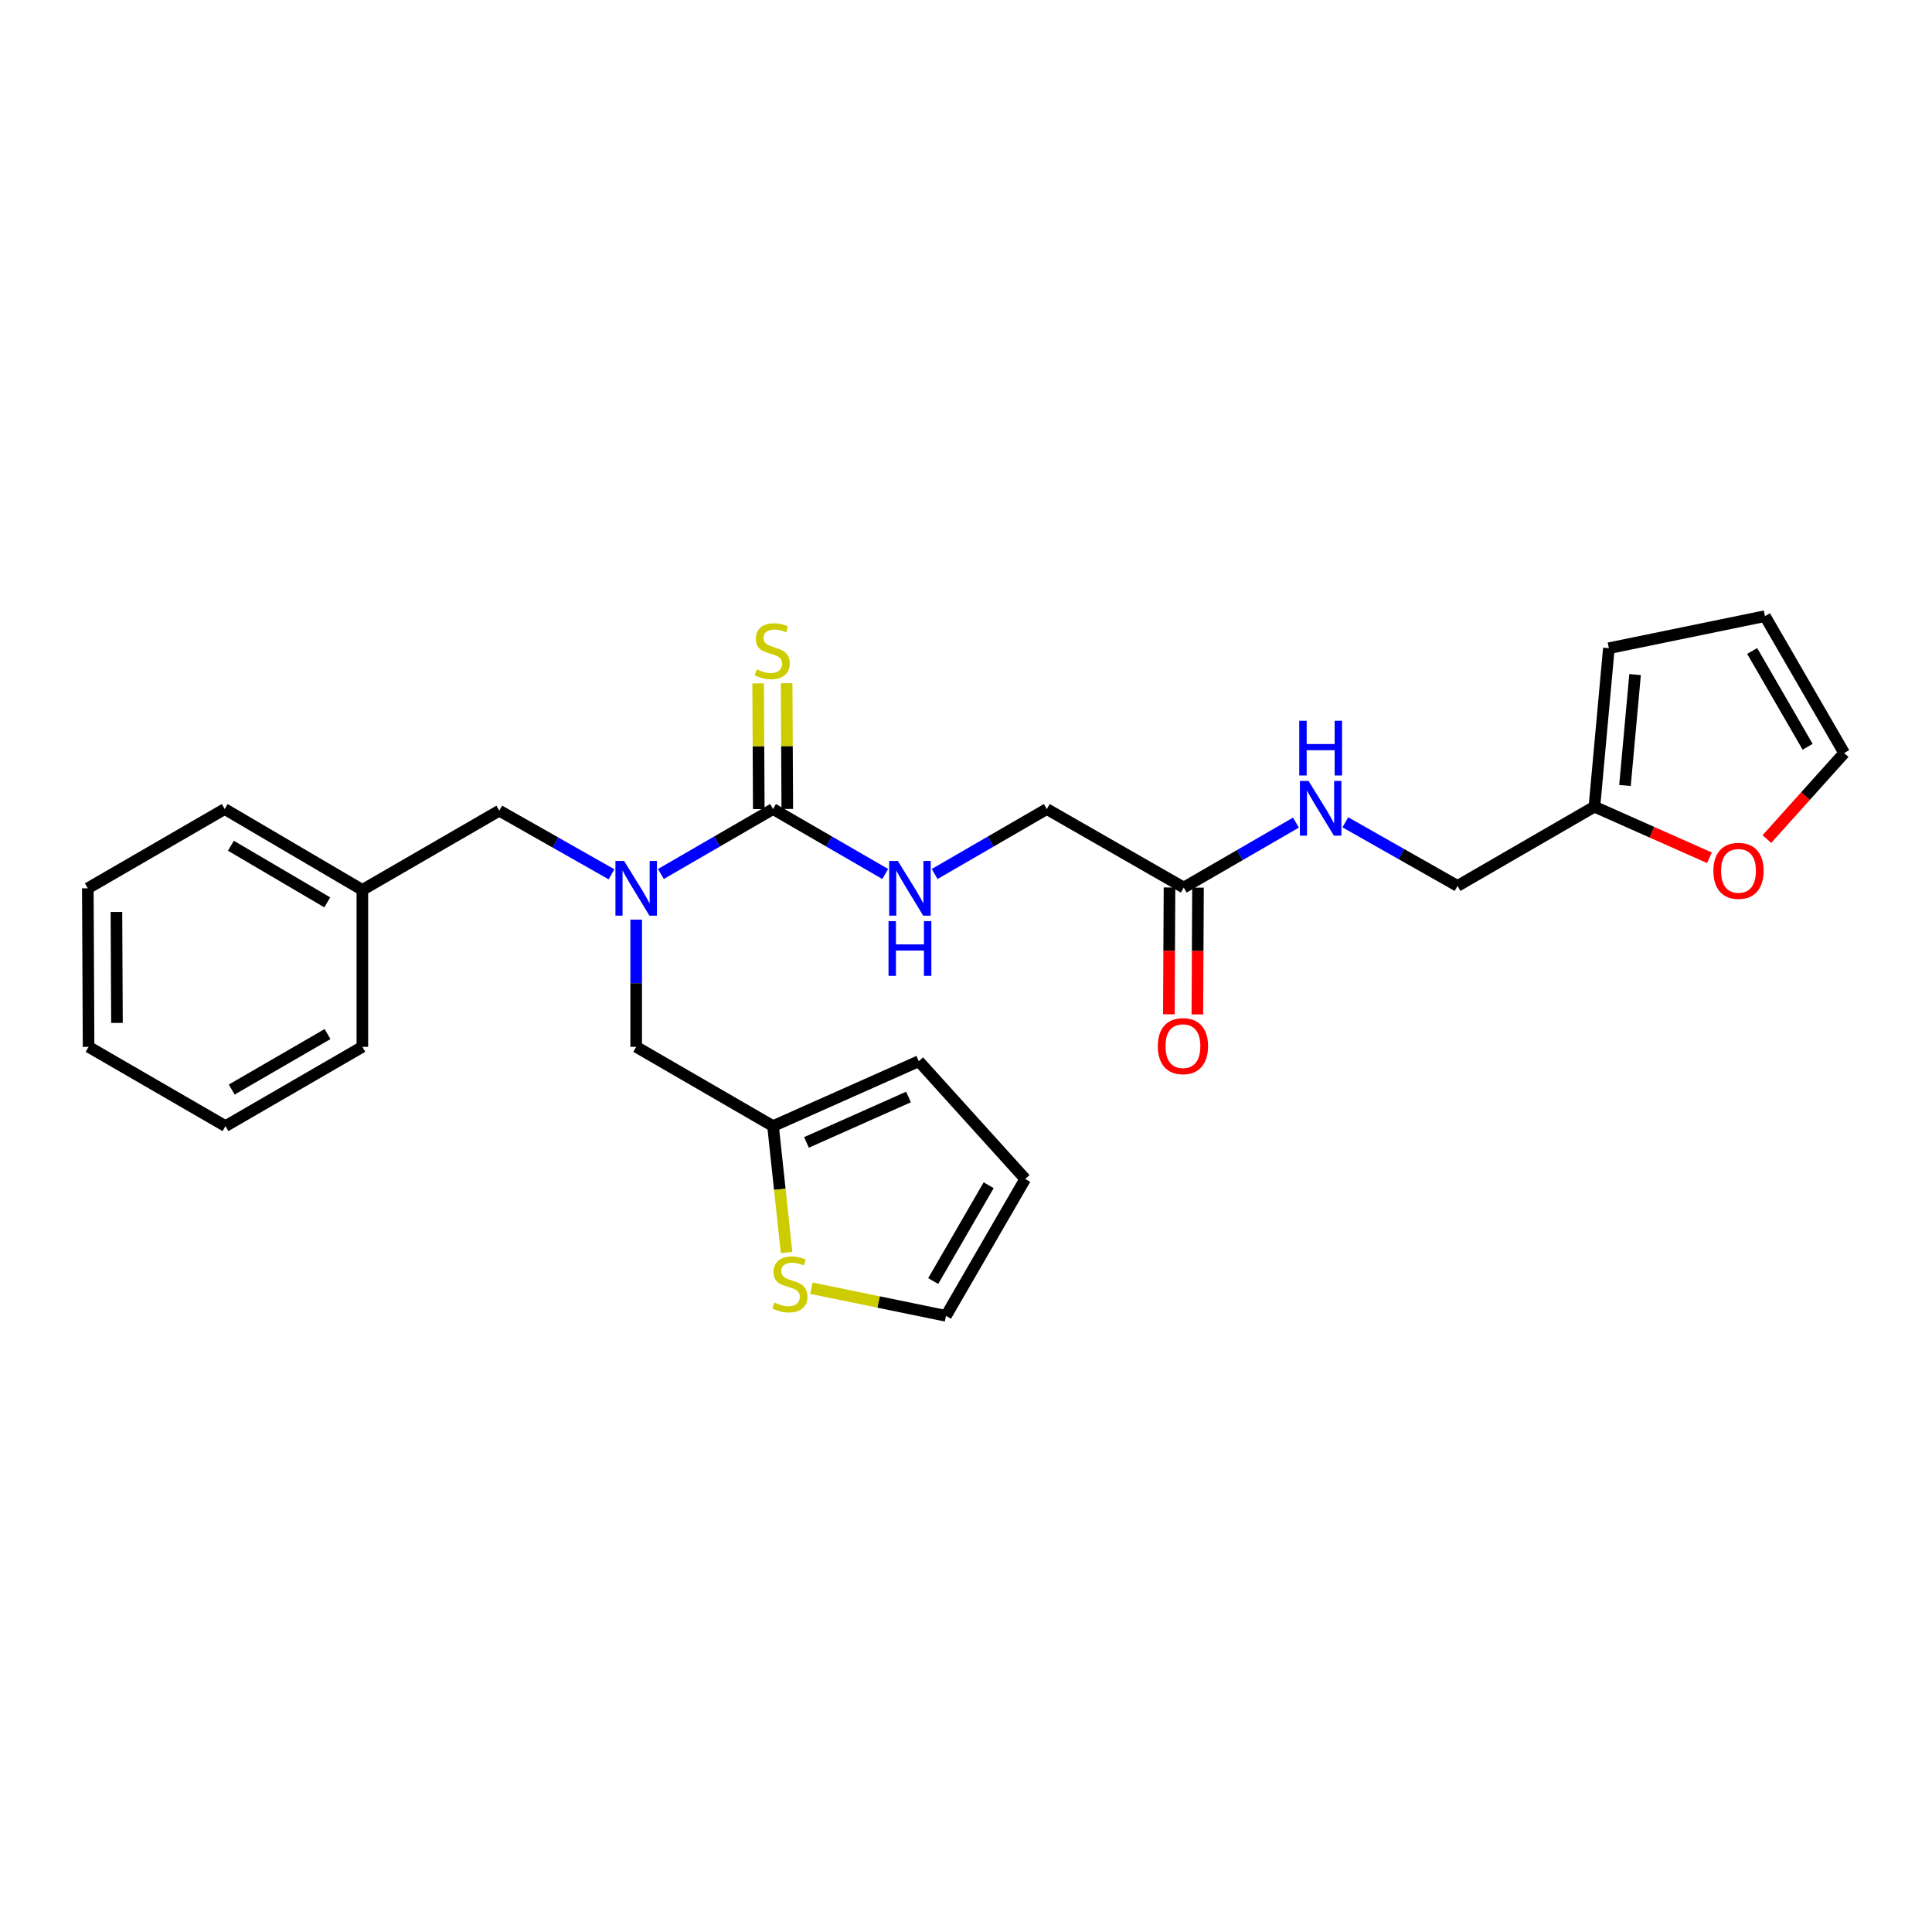 <?xml version='1.0' encoding='iso-8859-1'?>
<svg version='1.1' baseProfile='full'
              xmlns='http://www.w3.org/2000/svg'
                      xmlns:rdkit='http://www.rdkit.org/xml'
                      xmlns:xlink='http://www.w3.org/1999/xlink'
                  xml:space='preserve'
width='1000px' height='1000px' viewBox='0 0 1000 1000'>
<!-- END OF HEADER -->
<rect style='opacity:1.0;fill:#FFFFFF;stroke:none' width='1000' height='1000' x='0' y='0'> </rect>
<path class='bond-0' d='M 400.124,418.76 L 371.101,435.57' style='fill:none;fill-rule:evenodd;stroke:#000000;stroke-width:6px;stroke-linecap:butt;stroke-linejoin:miter;stroke-opacity:1' />
<path class='bond-0' d='M 371.101,435.57 L 342.078,452.38' style='fill:none;fill-rule:evenodd;stroke:#0000FF;stroke-width:6px;stroke-linecap:butt;stroke-linejoin:miter;stroke-opacity:1' />
<path class='bond-1' d='M 400.124,418.76 L 429.159,435.571' style='fill:none;fill-rule:evenodd;stroke:#000000;stroke-width:6px;stroke-linecap:butt;stroke-linejoin:miter;stroke-opacity:1' />
<path class='bond-1' d='M 429.159,435.571 L 458.193,452.382' style='fill:none;fill-rule:evenodd;stroke:#0000FF;stroke-width:6px;stroke-linecap:butt;stroke-linejoin:miter;stroke-opacity:1' />
<path class='bond-5' d='M 407.499,418.721 L 407.33,386.181' style='fill:none;fill-rule:evenodd;stroke:#000000;stroke-width:6px;stroke-linecap:butt;stroke-linejoin:miter;stroke-opacity:1' />
<path class='bond-5' d='M 407.33,386.181 L 407.161,353.641' style='fill:none;fill-rule:evenodd;stroke:#CCCC00;stroke-width:6px;stroke-linecap:butt;stroke-linejoin:miter;stroke-opacity:1' />
<path class='bond-5' d='M 392.748,418.798 L 392.579,386.258' style='fill:none;fill-rule:evenodd;stroke:#000000;stroke-width:6px;stroke-linecap:butt;stroke-linejoin:miter;stroke-opacity:1' />
<path class='bond-5' d='M 392.579,386.258 L 392.41,353.718' style='fill:none;fill-rule:evenodd;stroke:#CCCC00;stroke-width:6px;stroke-linecap:butt;stroke-linejoin:miter;stroke-opacity:1' />
<path class='bond-7' d='M 329.291,475.997 L 329.291,508.921' style='fill:none;fill-rule:evenodd;stroke:#0000FF;stroke-width:6px;stroke-linecap:butt;stroke-linejoin:miter;stroke-opacity:1' />
<path class='bond-7' d='M 329.291,508.921 L 329.291,541.845' style='fill:none;fill-rule:evenodd;stroke:#000000;stroke-width:6px;stroke-linecap:butt;stroke-linejoin:miter;stroke-opacity:1' />
<path class='bond-9' d='M 316.515,452.54 L 287.475,436.072' style='fill:none;fill-rule:evenodd;stroke:#0000FF;stroke-width:6px;stroke-linecap:butt;stroke-linejoin:miter;stroke-opacity:1' />
<path class='bond-9' d='M 287.475,436.072 L 258.435,419.604' style='fill:none;fill-rule:evenodd;stroke:#000000;stroke-width:6px;stroke-linecap:butt;stroke-linejoin:miter;stroke-opacity:1' />
<path class='bond-18' d='M 483.767,452.381 L 512.798,435.57' style='fill:none;fill-rule:evenodd;stroke:#0000FF;stroke-width:6px;stroke-linecap:butt;stroke-linejoin:miter;stroke-opacity:1' />
<path class='bond-18' d='M 512.798,435.57 L 541.829,418.76' style='fill:none;fill-rule:evenodd;stroke:#000000;stroke-width:6px;stroke-linecap:butt;stroke-linejoin:miter;stroke-opacity:1' />
<path class='bond-2' d='M 400.124,582.871 L 329.291,541.845' style='fill:none;fill-rule:evenodd;stroke:#000000;stroke-width:6px;stroke-linecap:butt;stroke-linejoin:miter;stroke-opacity:1' />
<path class='bond-3' d='M 400.124,582.871 L 403.623,615.594' style='fill:none;fill-rule:evenodd;stroke:#000000;stroke-width:6px;stroke-linecap:butt;stroke-linejoin:miter;stroke-opacity:1' />
<path class='bond-3' d='M 403.623,615.594 L 407.122,648.316' style='fill:none;fill-rule:evenodd;stroke:#CCCC00;stroke-width:6px;stroke-linecap:butt;stroke-linejoin:miter;stroke-opacity:1' />
<path class='bond-12' d='M 400.124,582.871 L 475.553,549.287' style='fill:none;fill-rule:evenodd;stroke:#000000;stroke-width:6px;stroke-linecap:butt;stroke-linejoin:miter;stroke-opacity:1' />
<path class='bond-12' d='M 417.438,591.31 L 470.239,567.801' style='fill:none;fill-rule:evenodd;stroke:#000000;stroke-width:6px;stroke-linecap:butt;stroke-linejoin:miter;stroke-opacity:1' />
<path class='bond-11' d='M 419.994,666.777 L 454.817,673.93' style='fill:none;fill-rule:evenodd;stroke:#CCCC00;stroke-width:6px;stroke-linecap:butt;stroke-linejoin:miter;stroke-opacity:1' />
<path class='bond-11' d='M 454.817,673.93 L 489.641,681.084' style='fill:none;fill-rule:evenodd;stroke:#000000;stroke-width:6px;stroke-linecap:butt;stroke-linejoin:miter;stroke-opacity:1' />
<path class='bond-4' d='M 612.71,459.392 L 541.829,418.76' style='fill:none;fill-rule:evenodd;stroke:#000000;stroke-width:6px;stroke-linecap:butt;stroke-linejoin:miter;stroke-opacity:1' />
<path class='bond-10' d='M 612.71,459.392 L 641.745,442.588' style='fill:none;fill-rule:evenodd;stroke:#000000;stroke-width:6px;stroke-linecap:butt;stroke-linejoin:miter;stroke-opacity:1' />
<path class='bond-10' d='M 641.745,442.588 L 670.78,425.783' style='fill:none;fill-rule:evenodd;stroke:#0000FF;stroke-width:6px;stroke-linecap:butt;stroke-linejoin:miter;stroke-opacity:1' />
<path class='bond-17' d='M 605.335,459.354 L 605.164,492.174' style='fill:none;fill-rule:evenodd;stroke:#000000;stroke-width:6px;stroke-linecap:butt;stroke-linejoin:miter;stroke-opacity:1' />
<path class='bond-17' d='M 605.164,492.174 L 604.994,524.994' style='fill:none;fill-rule:evenodd;stroke:#FF0000;stroke-width:6px;stroke-linecap:butt;stroke-linejoin:miter;stroke-opacity:1' />
<path class='bond-17' d='M 620.086,459.43 L 619.915,492.251' style='fill:none;fill-rule:evenodd;stroke:#000000;stroke-width:6px;stroke-linecap:butt;stroke-linejoin:miter;stroke-opacity:1' />
<path class='bond-17' d='M 619.915,492.251 L 619.745,525.071' style='fill:none;fill-rule:evenodd;stroke:#FF0000;stroke-width:6px;stroke-linecap:butt;stroke-linejoin:miter;stroke-opacity:1' />
<path class='bond-6' d='M 825.272,417.539 L 754.416,458.548' style='fill:none;fill-rule:evenodd;stroke:#000000;stroke-width:6px;stroke-linecap:butt;stroke-linejoin:miter;stroke-opacity:1' />
<path class='bond-8' d='M 825.272,417.539 L 855.037,430.761' style='fill:none;fill-rule:evenodd;stroke:#000000;stroke-width:6px;stroke-linecap:butt;stroke-linejoin:miter;stroke-opacity:1' />
<path class='bond-8' d='M 855.037,430.761 L 884.802,443.983' style='fill:none;fill-rule:evenodd;stroke:#FF0000;stroke-width:6px;stroke-linecap:butt;stroke-linejoin:miter;stroke-opacity:1' />
<path class='bond-13' d='M 825.272,417.539 L 832.747,335.512' style='fill:none;fill-rule:evenodd;stroke:#000000;stroke-width:6px;stroke-linecap:butt;stroke-linejoin:miter;stroke-opacity:1' />
<path class='bond-13' d='M 841.084,406.573 L 846.316,349.154' style='fill:none;fill-rule:evenodd;stroke:#000000;stroke-width:6px;stroke-linecap:butt;stroke-linejoin:miter;stroke-opacity:1' />
<path class='bond-14' d='M 914.545,434.298 L 934.545,412.035' style='fill:none;fill-rule:evenodd;stroke:#FF0000;stroke-width:6px;stroke-linecap:butt;stroke-linejoin:miter;stroke-opacity:1' />
<path class='bond-14' d='M 934.545,412.035 L 954.545,389.773' style='fill:none;fill-rule:evenodd;stroke:#000000;stroke-width:6px;stroke-linecap:butt;stroke-linejoin:miter;stroke-opacity:1' />
<path class='bond-20' d='M 258.435,419.604 L 187.553,460.621' style='fill:none;fill-rule:evenodd;stroke:#000000;stroke-width:6px;stroke-linecap:butt;stroke-linejoin:miter;stroke-opacity:1' />
<path class='bond-19' d='M 696.343,425.626 L 725.379,442.087' style='fill:none;fill-rule:evenodd;stroke:#0000FF;stroke-width:6px;stroke-linecap:butt;stroke-linejoin:miter;stroke-opacity:1' />
<path class='bond-19' d='M 725.379,442.087 L 754.416,458.548' style='fill:none;fill-rule:evenodd;stroke:#000000;stroke-width:6px;stroke-linecap:butt;stroke-linejoin:miter;stroke-opacity:1' />
<path class='bond-26' d='M 489.641,681.084 L 530.651,610.227' style='fill:none;fill-rule:evenodd;stroke:#000000;stroke-width:6px;stroke-linecap:butt;stroke-linejoin:miter;stroke-opacity:1' />
<path class='bond-26' d='M 483.025,663.066 L 511.732,613.466' style='fill:none;fill-rule:evenodd;stroke:#000000;stroke-width:6px;stroke-linecap:butt;stroke-linejoin:miter;stroke-opacity:1' />
<path class='bond-15' d='M 475.553,549.287 L 530.651,610.227' style='fill:none;fill-rule:evenodd;stroke:#000000;stroke-width:6px;stroke-linecap:butt;stroke-linejoin:miter;stroke-opacity:1' />
<path class='bond-16' d='M 832.747,335.512 L 913.536,318.916' style='fill:none;fill-rule:evenodd;stroke:#000000;stroke-width:6px;stroke-linecap:butt;stroke-linejoin:miter;stroke-opacity:1' />
<path class='bond-28' d='M 954.545,389.773 L 913.536,318.916' style='fill:none;fill-rule:evenodd;stroke:#000000;stroke-width:6px;stroke-linecap:butt;stroke-linejoin:miter;stroke-opacity:1' />
<path class='bond-28' d='M 935.627,386.534 L 906.92,336.934' style='fill:none;fill-rule:evenodd;stroke:#000000;stroke-width:6px;stroke-linecap:butt;stroke-linejoin:miter;stroke-opacity:1' />
<path class='bond-21' d='M 187.553,460.621 L 116.303,418.76' style='fill:none;fill-rule:evenodd;stroke:#000000;stroke-width:6px;stroke-linecap:butt;stroke-linejoin:miter;stroke-opacity:1' />
<path class='bond-21' d='M 169.393,467.061 L 119.518,437.758' style='fill:none;fill-rule:evenodd;stroke:#000000;stroke-width:6px;stroke-linecap:butt;stroke-linejoin:miter;stroke-opacity:1' />
<path class='bond-22' d='M 187.553,460.621 L 187.553,541.845' style='fill:none;fill-rule:evenodd;stroke:#000000;stroke-width:6px;stroke-linecap:butt;stroke-linejoin:miter;stroke-opacity:1' />
<path class='bond-24' d='M 116.303,418.76 L 45.455,459.786' style='fill:none;fill-rule:evenodd;stroke:#000000;stroke-width:6px;stroke-linecap:butt;stroke-linejoin:miter;stroke-opacity:1' />
<path class='bond-23' d='M 187.553,541.845 L 116.705,582.871' style='fill:none;fill-rule:evenodd;stroke:#000000;stroke-width:6px;stroke-linecap:butt;stroke-linejoin:miter;stroke-opacity:1' />
<path class='bond-23' d='M 169.534,535.233 L 119.94,563.951' style='fill:none;fill-rule:evenodd;stroke:#000000;stroke-width:6px;stroke-linecap:butt;stroke-linejoin:miter;stroke-opacity:1' />
<path class='bond-25' d='M 116.705,582.871 L 45.848,541.845' style='fill:none;fill-rule:evenodd;stroke:#000000;stroke-width:6px;stroke-linecap:butt;stroke-linejoin:miter;stroke-opacity:1' />
<path class='bond-27' d='M 45.455,459.786 L 45.848,541.845' style='fill:none;fill-rule:evenodd;stroke:#000000;stroke-width:6px;stroke-linecap:butt;stroke-linejoin:miter;stroke-opacity:1' />
<path class='bond-27' d='M 60.265,472.024 L 60.54,529.466' style='fill:none;fill-rule:evenodd;stroke:#000000;stroke-width:6px;stroke-linecap:butt;stroke-linejoin:miter;stroke-opacity:1' />
<path  class='atom-1' d='M 323.031 445.626
L 332.311 460.626
Q 333.231 462.106, 334.711 464.786
Q 336.191 467.466, 336.271 467.626
L 336.271 445.626
L 340.031 445.626
L 340.031 473.946
L 336.151 473.946
L 326.191 457.546
Q 325.031 455.626, 323.791 453.426
Q 322.591 451.226, 322.231 450.546
L 322.231 473.946
L 318.551 473.946
L 318.551 445.626
L 323.031 445.626
' fill='#0000FF'/>
<path  class='atom-2' d='M 464.72 445.626
L 474 460.626
Q 474.92 462.106, 476.4 464.786
Q 477.88 467.466, 477.96 467.626
L 477.96 445.626
L 481.72 445.626
L 481.72 473.946
L 477.84 473.946
L 467.88 457.546
Q 466.72 455.626, 465.48 453.426
Q 464.28 451.226, 463.92 450.546
L 463.92 473.946
L 460.24 473.946
L 460.24 445.626
L 464.72 445.626
' fill='#0000FF'/>
<path  class='atom-2' d='M 459.9 476.778
L 463.74 476.778
L 463.74 488.818
L 478.22 488.818
L 478.22 476.778
L 482.06 476.778
L 482.06 505.098
L 478.22 505.098
L 478.22 492.018
L 463.74 492.018
L 463.74 505.098
L 459.9 505.098
L 459.9 476.778
' fill='#0000FF'/>
<path  class='atom-4' d='M 400.852 674.208
Q 401.172 674.328, 402.492 674.888
Q 403.812 675.448, 405.252 675.808
Q 406.732 676.128, 408.172 676.128
Q 410.852 676.128, 412.412 674.848
Q 413.972 673.528, 413.972 671.248
Q 413.972 669.688, 413.172 668.728
Q 412.412 667.768, 411.212 667.248
Q 410.012 666.728, 408.012 666.128
Q 405.492 665.368, 403.972 664.648
Q 402.492 663.928, 401.412 662.408
Q 400.372 660.888, 400.372 658.328
Q 400.372 654.768, 402.772 652.568
Q 405.212 650.368, 410.012 650.368
Q 413.292 650.368, 417.012 651.928
L 416.092 655.008
Q 412.692 653.608, 410.132 653.608
Q 407.372 653.608, 405.852 654.768
Q 404.332 655.888, 404.372 657.848
Q 404.372 659.368, 405.132 660.288
Q 405.932 661.208, 407.052 661.728
Q 408.212 662.248, 410.132 662.848
Q 412.692 663.648, 414.212 664.448
Q 415.732 665.248, 416.812 666.888
Q 417.932 668.488, 417.932 671.248
Q 417.932 675.168, 415.292 677.288
Q 412.692 679.368, 408.332 679.368
Q 405.812 679.368, 403.892 678.808
Q 402.012 678.288, 399.772 677.368
L 400.852 674.208
' fill='#CCCC00'/>
<path  class='atom-6' d='M 391.697 346.469
Q 392.017 346.589, 393.337 347.149
Q 394.657 347.709, 396.097 348.069
Q 397.577 348.389, 399.017 348.389
Q 401.697 348.389, 403.257 347.109
Q 404.817 345.789, 404.817 343.509
Q 404.817 341.949, 404.017 340.989
Q 403.257 340.029, 402.057 339.509
Q 400.857 338.989, 398.857 338.389
Q 396.337 337.629, 394.817 336.909
Q 393.337 336.189, 392.257 334.669
Q 391.217 333.149, 391.217 330.589
Q 391.217 327.029, 393.617 324.829
Q 396.057 322.629, 400.857 322.629
Q 404.137 322.629, 407.857 324.189
L 406.937 327.269
Q 403.537 325.869, 400.977 325.869
Q 398.217 325.869, 396.697 327.029
Q 395.177 328.149, 395.217 330.109
Q 395.217 331.629, 395.977 332.549
Q 396.777 333.469, 397.897 333.989
Q 399.057 334.509, 400.977 335.109
Q 403.537 335.909, 405.057 336.709
Q 406.577 337.509, 407.657 339.149
Q 408.777 340.749, 408.777 343.509
Q 408.777 347.429, 406.137 349.549
Q 403.537 351.629, 399.177 351.629
Q 396.657 351.629, 394.737 351.069
Q 392.857 350.549, 390.617 349.629
L 391.697 346.469
' fill='#CCCC00'/>
<path  class='atom-9' d='M 886.842 450.744
Q 886.842 443.944, 890.202 440.144
Q 893.562 436.344, 899.842 436.344
Q 906.122 436.344, 909.482 440.144
Q 912.842 443.944, 912.842 450.744
Q 912.842 457.624, 909.442 461.544
Q 906.042 465.424, 899.842 465.424
Q 893.602 465.424, 890.202 461.544
Q 886.842 457.664, 886.842 450.744
M 899.842 462.224
Q 904.162 462.224, 906.482 459.344
Q 908.842 456.424, 908.842 450.744
Q 908.842 445.184, 906.482 442.384
Q 904.162 439.544, 899.842 439.544
Q 895.522 439.544, 893.162 442.344
Q 890.842 445.144, 890.842 450.744
Q 890.842 456.464, 893.162 459.344
Q 895.522 462.224, 899.842 462.224
' fill='#FF0000'/>
<path  class='atom-11' d='M 677.307 404.223
L 686.587 419.223
Q 687.507 420.703, 688.987 423.383
Q 690.467 426.063, 690.547 426.223
L 690.547 404.223
L 694.307 404.223
L 694.307 432.543
L 690.427 432.543
L 680.467 416.143
Q 679.307 414.223, 678.067 412.023
Q 676.867 409.823, 676.507 409.143
L 676.507 432.543
L 672.827 432.543
L 672.827 404.223
L 677.307 404.223
' fill='#0000FF'/>
<path  class='atom-11' d='M 672.487 373.071
L 676.327 373.071
L 676.327 385.111
L 690.807 385.111
L 690.807 373.071
L 694.647 373.071
L 694.647 401.391
L 690.807 401.391
L 690.807 388.311
L 676.327 388.311
L 676.327 401.391
L 672.487 401.391
L 672.487 373.071
' fill='#0000FF'/>
<path  class='atom-18' d='M 599.284 541.483
Q 599.284 534.683, 602.644 530.883
Q 606.004 527.083, 612.284 527.083
Q 618.564 527.083, 621.924 530.883
Q 625.284 534.683, 625.284 541.483
Q 625.284 548.363, 621.884 552.283
Q 618.484 556.163, 612.284 556.163
Q 606.044 556.163, 602.644 552.283
Q 599.284 548.403, 599.284 541.483
M 612.284 552.963
Q 616.604 552.963, 618.924 550.083
Q 621.284 547.163, 621.284 541.483
Q 621.284 535.923, 618.924 533.123
Q 616.604 530.283, 612.284 530.283
Q 607.964 530.283, 605.604 533.083
Q 603.284 535.883, 603.284 541.483
Q 603.284 547.203, 605.604 550.083
Q 607.964 552.963, 612.284 552.963
' fill='#FF0000'/>
</svg>

